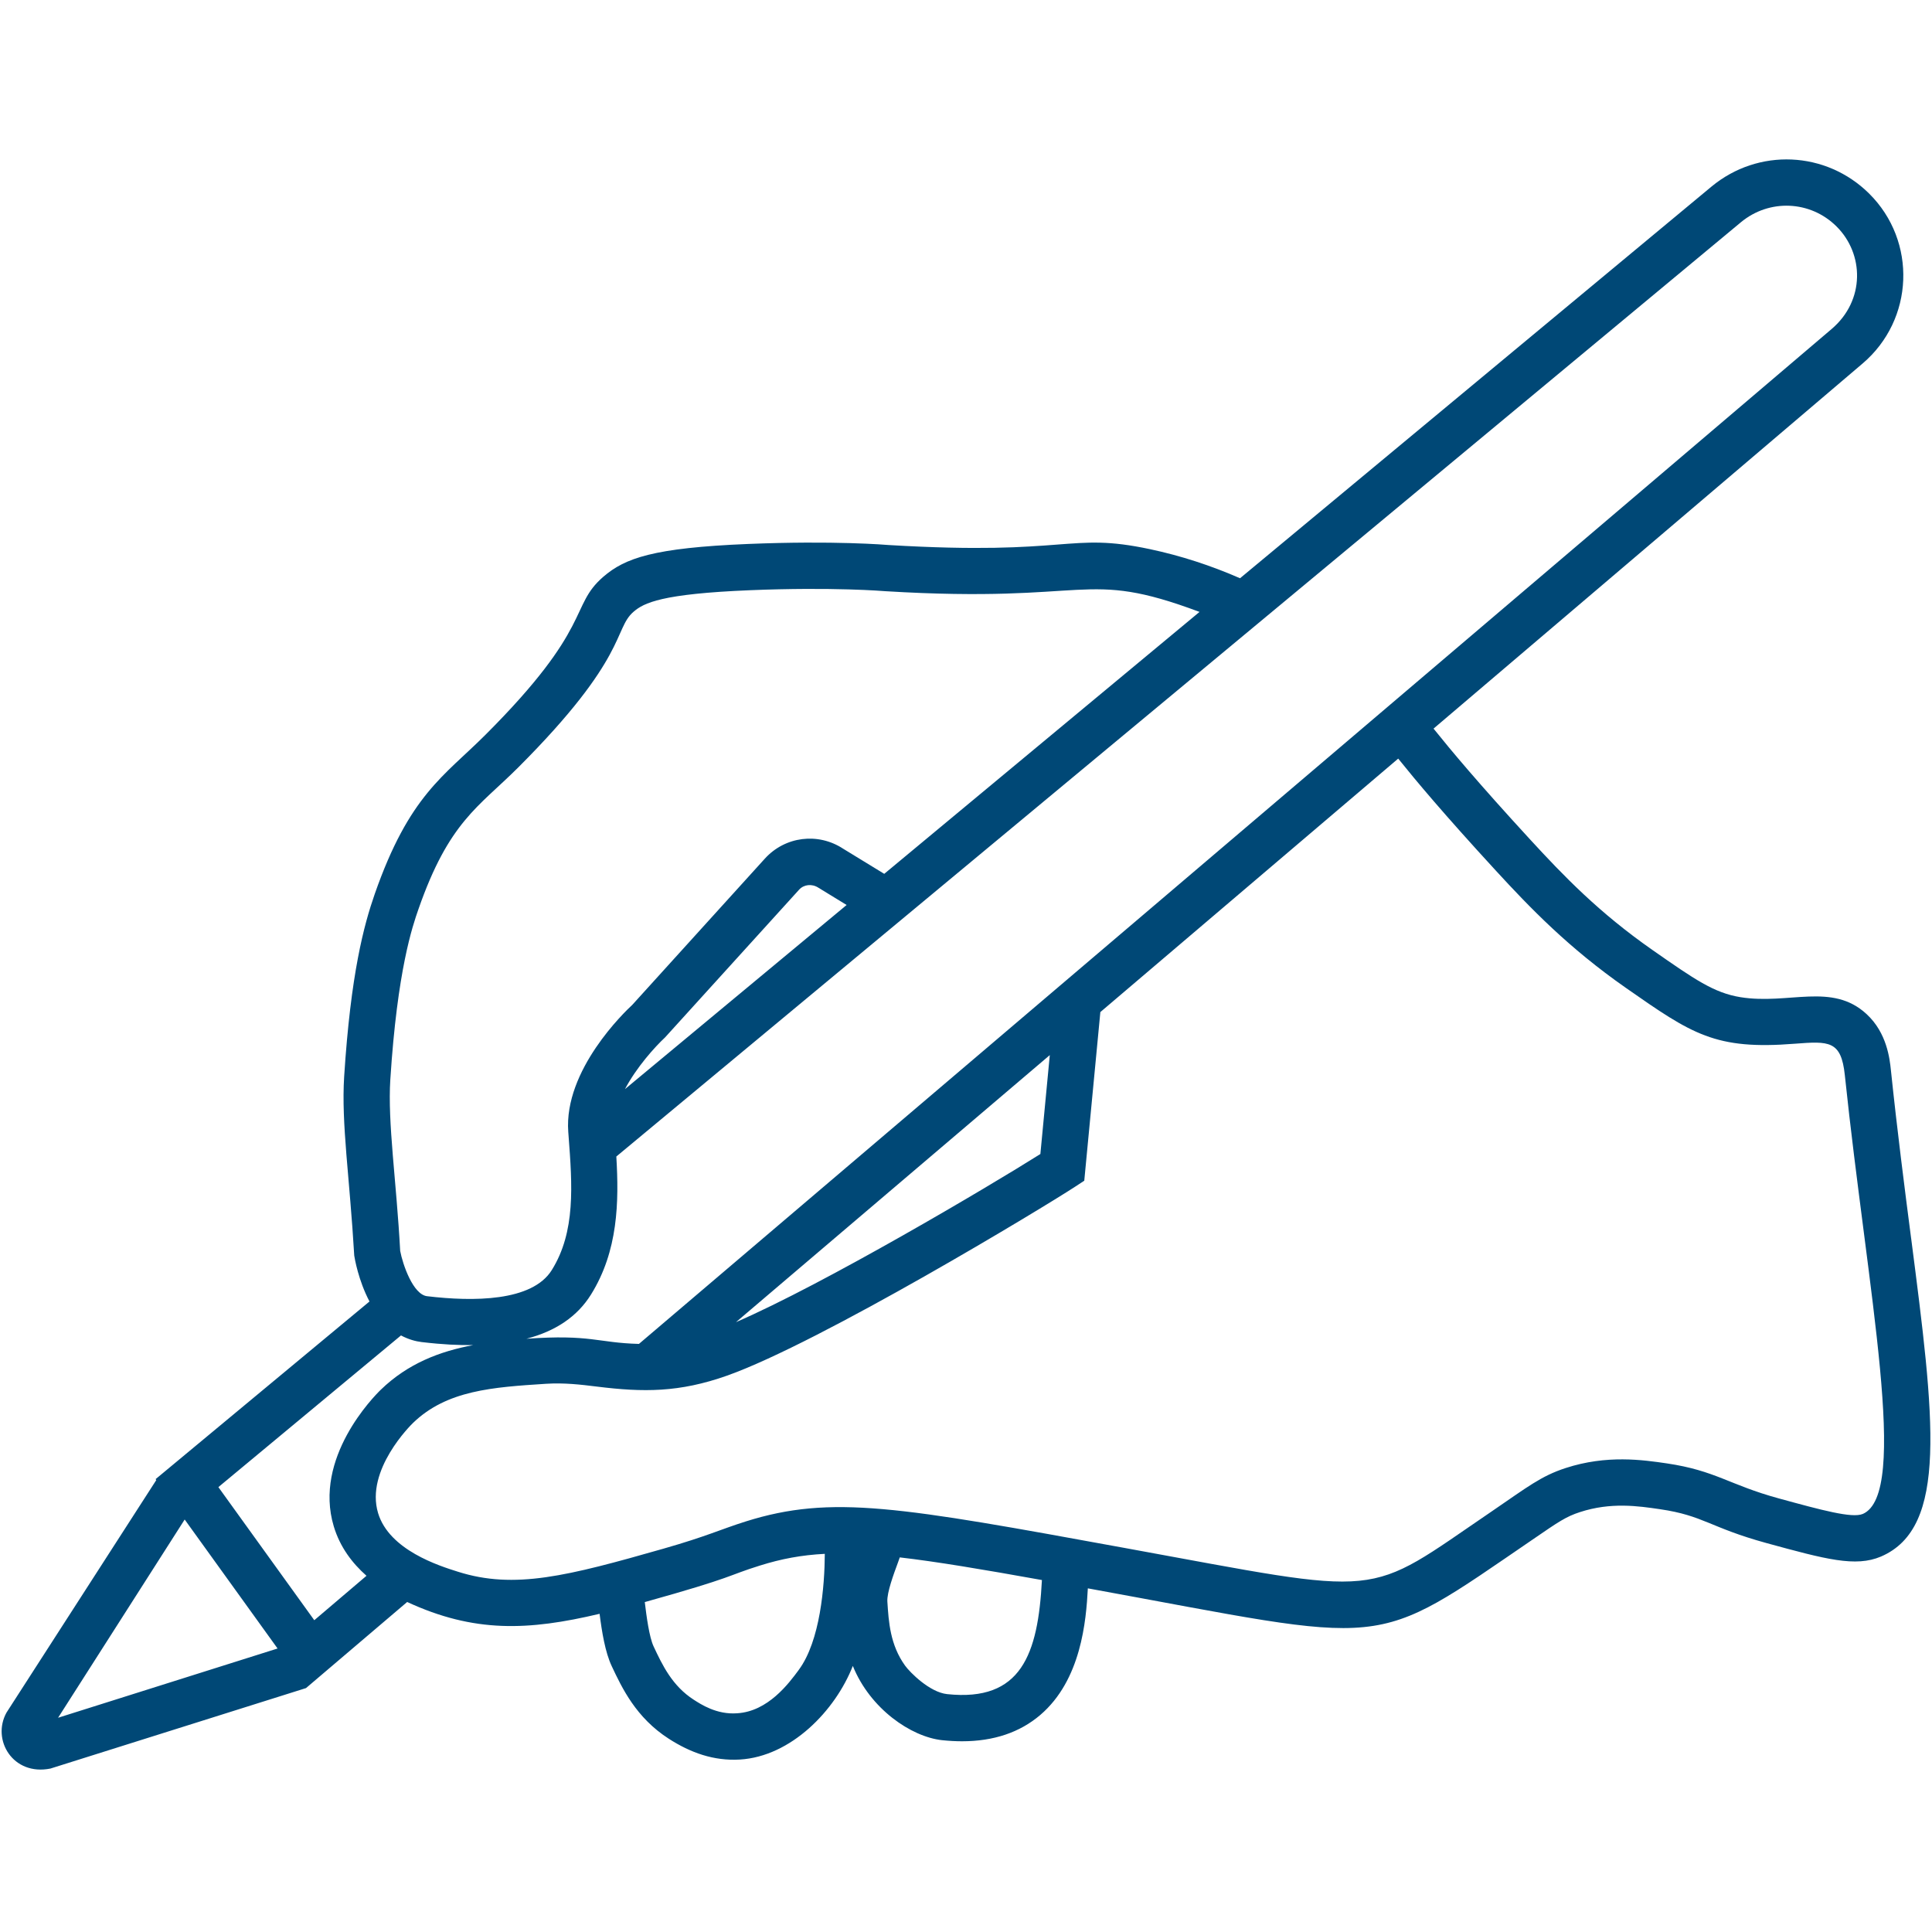 <?xml version="1.0" encoding="UTF-8"?><svg id="write_on_labels_icon_all" xmlns="http://www.w3.org/2000/svg" viewBox="0 0 62.6 62.6"><path d="M61.923,40.12c-.21-1.621-.447-3.459-.655-5.448-.038-.36-.127-1.204-.787-1.813-1.122-1.039-2.516-.296-4.089-.549-.859-.14-1.482-.574-2.853-1.531-1.732-1.21-2.869-2.391-3.975-3.594-1.674-1.822-2.545-2.867-3.115-3.577l13.901-11.829c1.672-1.421,1.771-3.962.213-5.507-1.399-1.386-3.595-1.482-5.112-.223l-15.272,12.687c-.948-.414-1.919-.73-2.912-.941-2.665-.568-2.579.216-8.468-.135-.071-.006-1.769-.149-4.555-.035-3.076.126-3.996.458-4.698,1.065-1.107.959-.305,1.611-3.822,5.124-1.338,1.336-2.462,1.946-3.582,5.153-.35,1.004-.778,2.584-.991,5.919-.096,1.516.18,3.273.327,5.797.014.094.135.806.494,1.487l-6.93,5.756.022.03L.211,55.49c-.49.884.208,2.06,1.424,1.814l8.28-2.607,3.278-2.79c2.17,1.004,3.921.932,6.235.383.073.578.179,1.241.394,1.698.332.704.785,1.667,1.848,2.35.704.452,1.453.724,2.304.674,1.656-.1,3.091-1.583,3.659-3.034.56,1.388,1.886,2.298,2.893,2.407.223.023.438.035.647.035,1.021,0,1.873-.286,2.536-.854,1.322-1.132,1.484-3.043,1.539-4.101,9.965,1.816,9.07,2.068,14.454-1.61.8-.549,1.042-.715,1.492-.861,1-.326,1.884-.198,2.595-.093,1.412.206,1.611.593,3.452,1.098,1.917.524,2.881.786,3.705.436,2.189-.94,1.733-4.469.978-10.314ZM56.409,7.201c.917-.762,2.249-.707,3.096.135.895.886.934,2.397-.158,3.325l-26.993,22.97-11.651,9.914c-1.351-.036-1.551-.316-3.645-.167.954-.25,1.649-.723,2.091-1.432.88-1.412.909-2.997.821-4.473l8.302-6.897L56.409,7.201ZM34.015,34.187l-.305,3.205c-1.676,1.057-6.997,4.206-9.863,5.448l10.168-8.653ZM20.249,35.291c.378-.716.974-1.373,1.3-1.677l4.344-4.788c.153-.168.414-.199.624-.063l.915.56-7.183,5.967ZM12.647,34.981c.227-3.559.724-4.985.911-5.521.99-2.839,1.944-3.307,3.225-4.585,3.577-3.575,3.094-4.49,3.743-5.051.335-.29.903-.583,3.778-.7,2.68-.11,4.349.029,4.384.032,6.758.41,6.374-.751,10.179.671l-10.216,8.487-1.331-.814c-.815-.535-1.883-.401-2.538.322l-4.297,4.74c-.228.21-2.221,2.109-2.072,4.113l.01.134c.12,1.594.233,3.099-.545,4.345-.637,1.021-2.546,1.024-4.04.845-.451-.052-.787-1.02-.871-1.467-.122-2.257-.409-4.155-.32-5.548ZM1.882,55.658l4.102-6.423,3.01,4.179-7.112,2.244ZM10.183,52.497l-3.107-4.312,5.917-4.915c.244.131.477.192.668.215.703.083,1.195.103,1.672.098-1.078.203-2.111.591-2.996,1.448-.226.219-2.189,2.207-1.522,4.426.204.678.601,1.194,1.06,1.601l-1.691,1.439ZM25.88,54.11c-.323.437-.995,1.344-1.997,1.403-.663.05-1.179-.295-1.403-.438-.701-.45-1.02-1.128-1.302-1.728-.141-.3-.231-.977-.286-1.437,2.944-.821,2.655-.849,3.726-1.182.696-.219,1.356-.343,2.107-.381-.005,1.041-.148,2.823-.845,3.762ZM30.686,54.892c-.566-.061-1.205-.707-1.36-.923-.485-.672-.532-1.417-.574-2.076-.018-.292.209-.902.344-1.267.022-.06.038-.108.058-.164,1.184.137,2.652.383,4.606.734-.127,2.411-.669,3.952-3.074,3.696ZM60.354,49.055c-.343.145-1.338-.126-2.718-.504-1.612-.44-2.042-.9-3.63-1.135-.773-.113-1.943-.284-3.277.151-.796.259-1.235.613-2.382,1.396-4.208,2.86-3.307,2.761-11.913,1.192-7.288-1.331-9.486-1.731-12.266-.859-.846.267-1.247.476-2.666.882-3.12.891-4.832,1.33-6.666.748-.608-.191-2.225-.7-2.586-1.901-.419-1.394,1.067-2.856,1.13-2.917,1.097-1.063,2.585-1.159,4.309-1.271.595-.037,1.113.024,1.662.092,1.486.184,2.656.194,4.209-.357,3.015-1.07,10.268-5.46,11.271-6.118l.301-.197.521-5.464,9.651-8.213c.585.727,1.474,1.791,3.154,3.619,1.118,1.217,2.365,2.513,4.226,3.812,2.147,1.499,2.888,2.013,5.474,1.807,1.102-.084,1.499-.107,1.617,1.015.734,7.017,2.109,13.566.579,14.223Z" style="fill:#004876; stroke-width:0px;"/></svg>